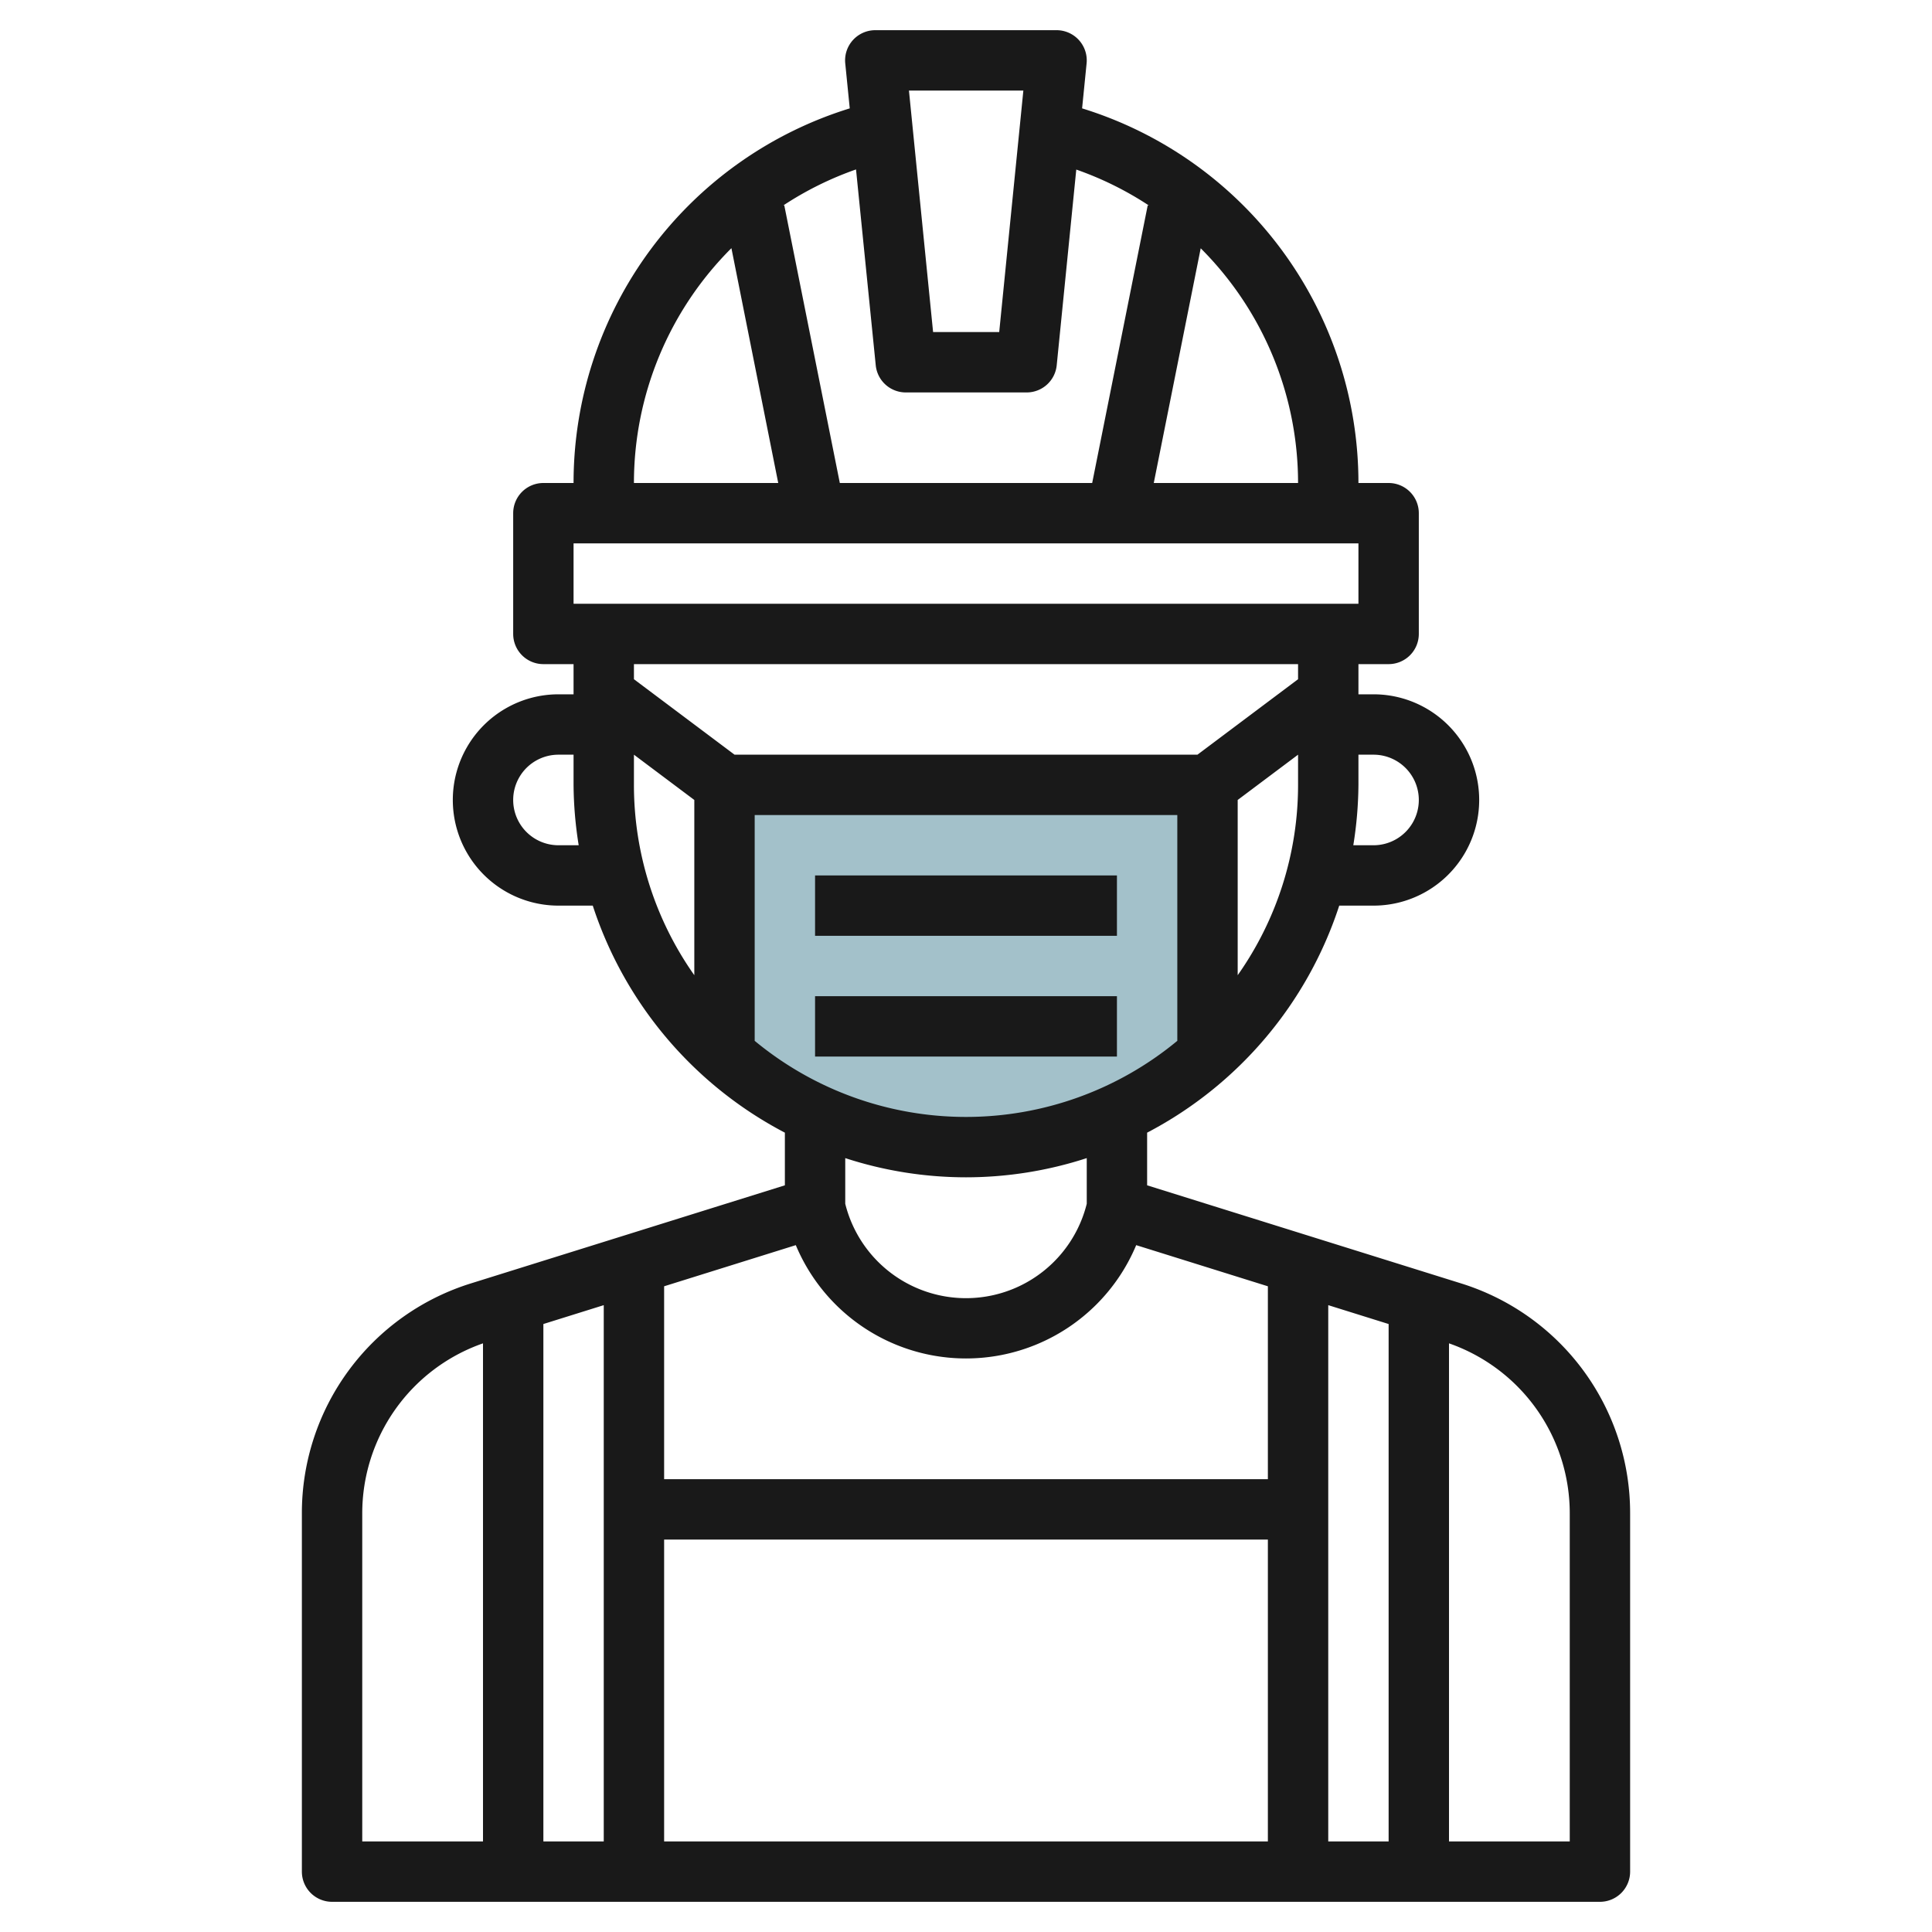 <svg height="512" viewBox="0 0 64 64" width="512" xmlns="http://www.w3.org/2000/svg"><g id="Layer_6" data-name="Layer 6"><path d="m24 34.926a11.947 11.947 0 0 0 16 0v-8.926h-16z" fill="#a3c1ca"/><g fill="#191919"><path d="m48.386 42.51-10.386-3.245v-1.744a13.058 13.058 0 0 0 6.364-7.521h1.136a3.5 3.5 0 0 0 0-7h-.5v-1h1a1 1 0 0 0 1-1v-4a1 1 0 0 0 -1-1h-1a12.987 12.987 0 0 0 -9.154-12.41l.149-1.49a1 1 0 0 0 -.995-1.1h-6a1 1 0 0 0 -1 1.1l.149 1.49a12.987 12.987 0 0 0 -9.149 12.41h-1a1 1 0 0 0 -1 1v4a1 1 0 0 0 1 1h1v1h-.5a3.5 3.5 0 0 0 0 7h1.136a13.058 13.058 0 0 0 6.364 7.521v1.744l-10.386 3.245a7.966 7.966 0 0 0 -5.614 7.636v11.854a1 1 0 0 0 1 1h42a1 1 0 0 0 1-1v-11.854a7.966 7.966 0 0 0 -5.614-7.636zm-30.386 1.35 2-.625v17.765h-2zm8.362-2.613a6.111 6.111 0 0 0 11.276 0l4.362 1.363v6.39h-20v-6.39zm-4.362 9.753h20v10h-20zm22-7.765 2 .625v17.14h-2zm-5-8.756a10.979 10.979 0 0 1 -14 0v-7.479h14zm2-2.174v-5.805l2-1.5v1a10.93 10.93 0 0 1 -2 6.305zm4.5-7.305a1.5 1.5 0 0 1 0 3h-.67a13.056 13.056 0 0 0 .17-2v-1zm-2.5-9h-4.78l1.555-7.775a10.988 10.988 0 0 1 3.225 7.775zm-9.1-13-.8 8h-2.19l-.8-8zm-4.89 9.1a1 1 0 0 0 1 .9h4a1 1 0 0 0 .995-.9l.648-6.483a10.935 10.935 0 0 1 2.41 1.193l-.043-.01-1.84 9.2h-8.36l-1.84-9.2-.033.006a10.935 10.935 0 0 1 2.41-1.193zm-4.78-3.875 1.55 7.775h-4.78a10.988 10.988 0 0 1 3.225-7.775zm-5.23 9.775h26v2h-26zm24 4v.5l-3.333 2.5h-15.334l-3.333-2.5v-.5zm-24.5 6a1.5 1.5 0 0 1 0-3h.5v1a13.056 13.056 0 0 0 .17 2zm2.5-2v-1l2 1.5v5.805a10.93 10.93 0 0 1 -2-6.305zm11 13a12.94 12.94 0 0 0 4-.636v1.513a4.122 4.122 0 0 1 -8 0v-1.513a12.94 12.94 0 0 0 4 .636zm-20 11.146a5.964 5.964 0 0 1 4-5.646v16.5h-4zm40 10.854h-4v-16.5a5.964 5.964 0 0 1 4 5.642z"/><path d="m27 29h10v2h-10z"/><path d="m27 33h10v2h-10z"/></g></g></svg>